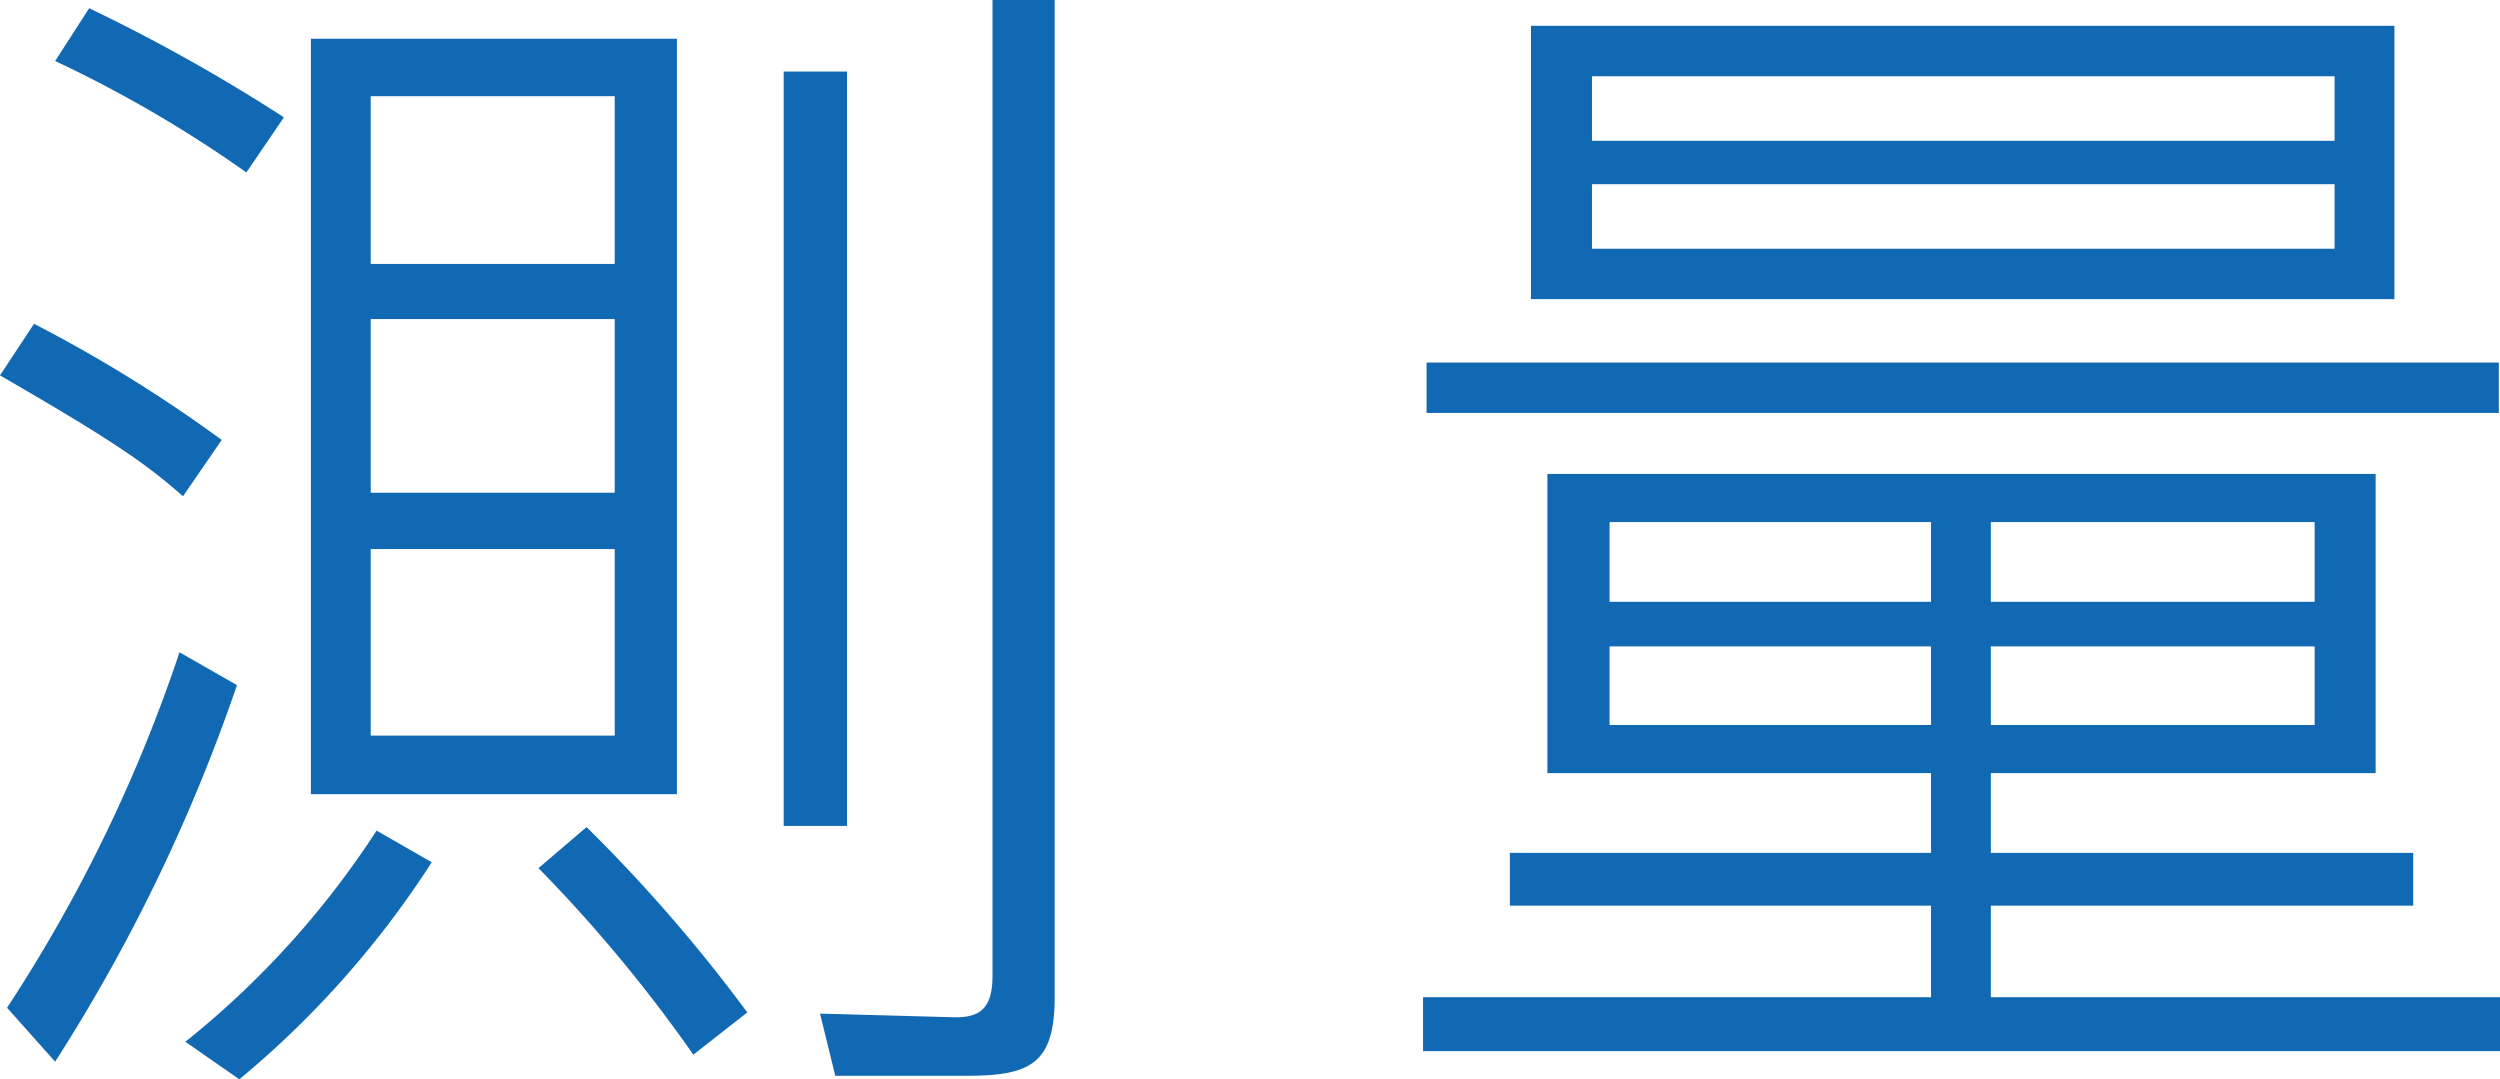 <svg xmlns="http://www.w3.org/2000/svg" width="85.24" height="36.8" viewBox="0 0 85.24 36.8">
  <path id="パス_43294" data-name="パス 43294" d="M-32.28-32.24V-6.48H-19.8V-32.24Zm10.36,15.48h-8.32v-5.92h8.32Zm0-7.8h-8.32v-5.72h8.32Zm0,16.08h-8.32v-6.36h8.32ZM-14-5.4V-31.12h-2.16V-5.4ZM-33.2-29.56a59.938,59.938,0,0,0-6.64-3.72L-41-31.48a42.68,42.68,0,0,1,6.52,3.8Zm-2.12,11a48.443,48.443,0,0,0-6.4-3.96l-1.16,1.76c4.16,2.4,5.04,3.08,6.24,4.12ZM-41,2.64A59.25,59.25,0,0,0-34.8-10.2l-1.96-1.12A52.07,52.07,0,0,1-42.64.8ZM-17.4.96a53.747,53.747,0,0,0-5.48-6.32l-1.64,1.4A49.943,49.943,0,0,1-19.24,2.4ZM-34.72,3.24a32.229,32.229,0,0,0,6.56-7.4l-1.88-1.08a30.377,30.377,0,0,1-6.52,7.2Zm25.68-36.8V-.28c0,1.28-.6,1.44-1.48,1.4L-14.92,1l.52,2.12h4.48c2.16,0,3-.4,3-2.68v-34Zm51.4,34H25V-2.68H39.4v-1.8H25V-7.2H38.12V-17.4H9.88V-7.2H22.96v2.72H8.6v1.8H22.96V.44H5.64V2.28H42.36ZM36.04-13.04H25v-2.72H36.04Zm0,4.2H25v-2.68H36.04Zm-13.08-4.2H12v-2.72H22.96Zm0,4.2H12v-2.68H22.96ZM9.32-32.68v9.32H38.76v-9.32Zm27.4,3.92H11.4v-2.2H36.72Zm0,3.68H11.4v-2.2H36.72Zm5.6,3.88H5.76v1.72H42.32Z" transform="translate(42.88 33.56)" fill="#1169b4"/>
</svg>
